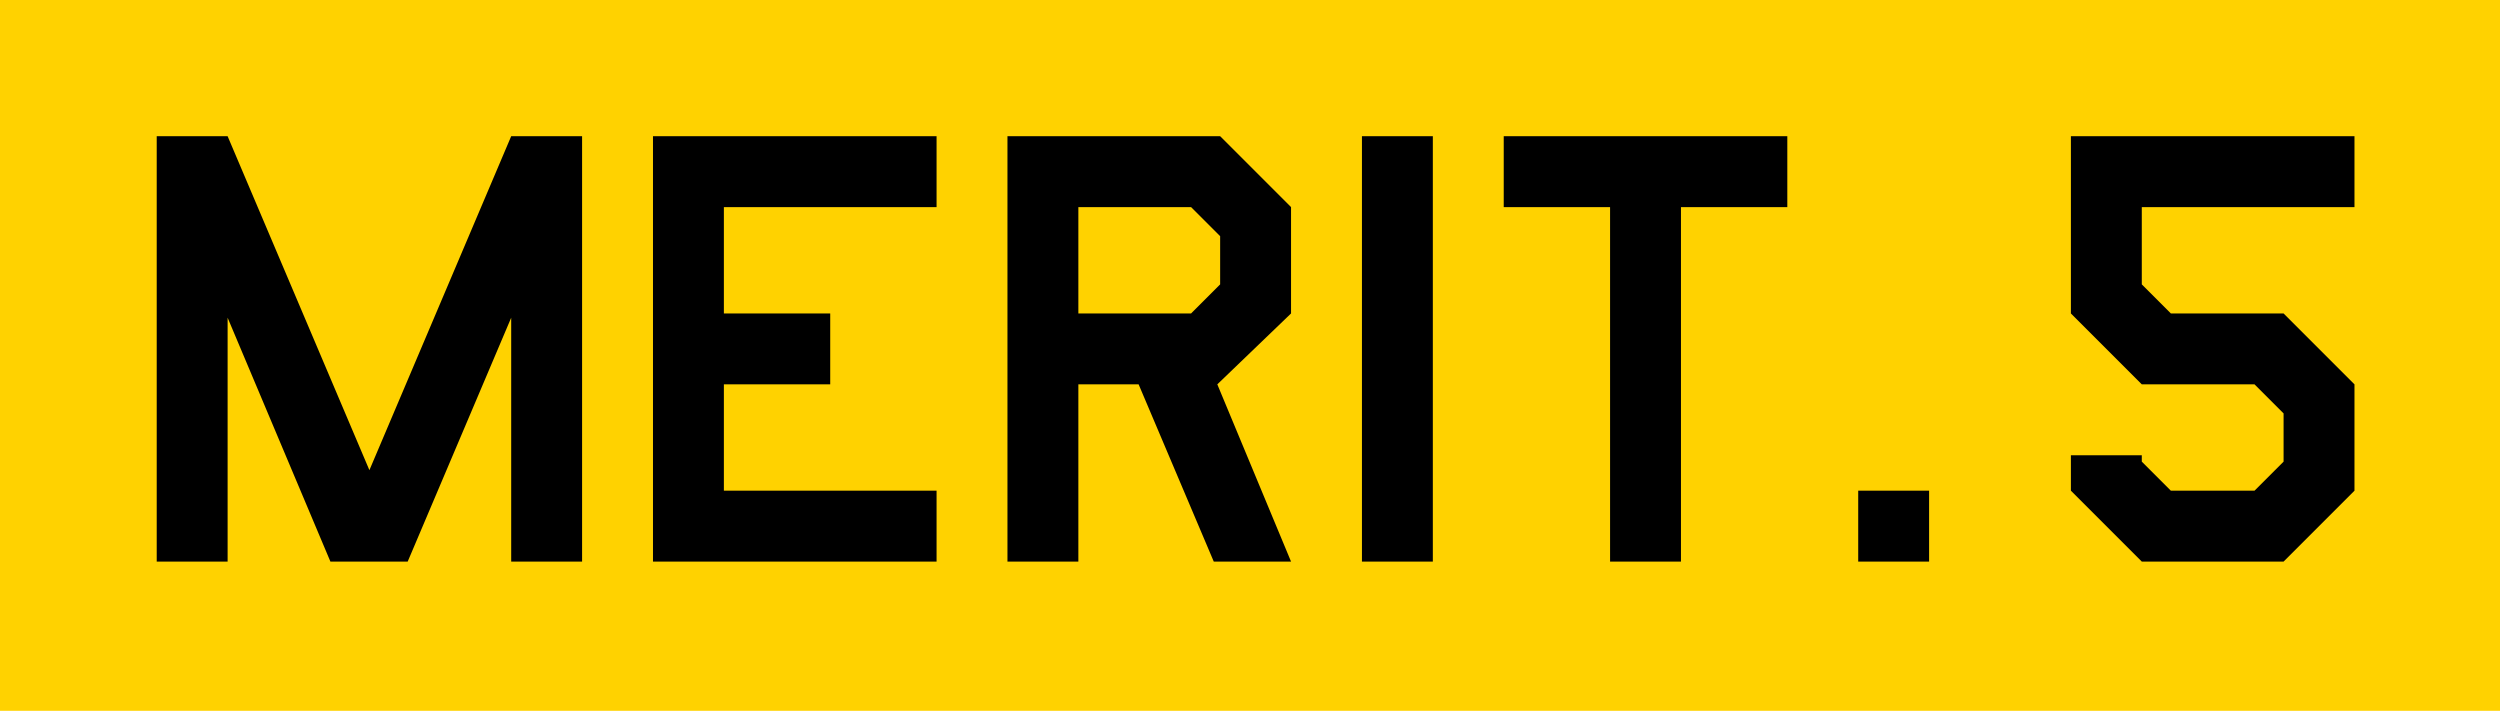 <svg xmlns="http://www.w3.org/2000/svg" width="134" height="38.1" viewBox="0 0 134 38.1">
  <g id="グループ_24112" data-name="グループ 24112" transform="translate(-7647 -9170.225)">
    <path id="パス_14033" data-name="パス 14033" d="M0,0H134V38.1H0Z" transform="translate(7647 9170.225)" fill="#ffd200"/>
    <path id="パス_14034" data-name="パス 14034" d="M24.7,0H20.9V-13.072L15.352,0H11.21L5.7-13.072V0H1.9V-22.8H5.7L13.3-4.9l7.6-17.9h3.8Zm19,0H28.5V-22.8H43.7V-19H32.3v5.7H38v3.8H32.3v5.7H43.7Zm19-13.3L58.748-9.5,62.7,0H58.558L54.53-9.5H51.3V0H47.5V-22.8H58.9L62.7-19Zm-3.8-1.558v-2.584L57.342-19H51.3v5.7h6.042ZM70.3,0H66.5V-22.8h3.8Zm19-19H83.6V0H79.8V-19H74.1v-3.8H89.3ZM96.9,0H93.1V-3.8h3.8Zm22.8-3.8L115.9,0h-7.6l-3.8-3.8V-5.7h3.8v.342L109.858-3.8h4.484L115.9-5.358V-7.942L114.342-9.5H108.3l-3.8-3.8v-9.5h15.2V-19H108.3v4.142l1.558,1.558H115.9l3.8,3.8Z" transform="translate(7653.5 9200.326)"/>
  </g>
</svg>
